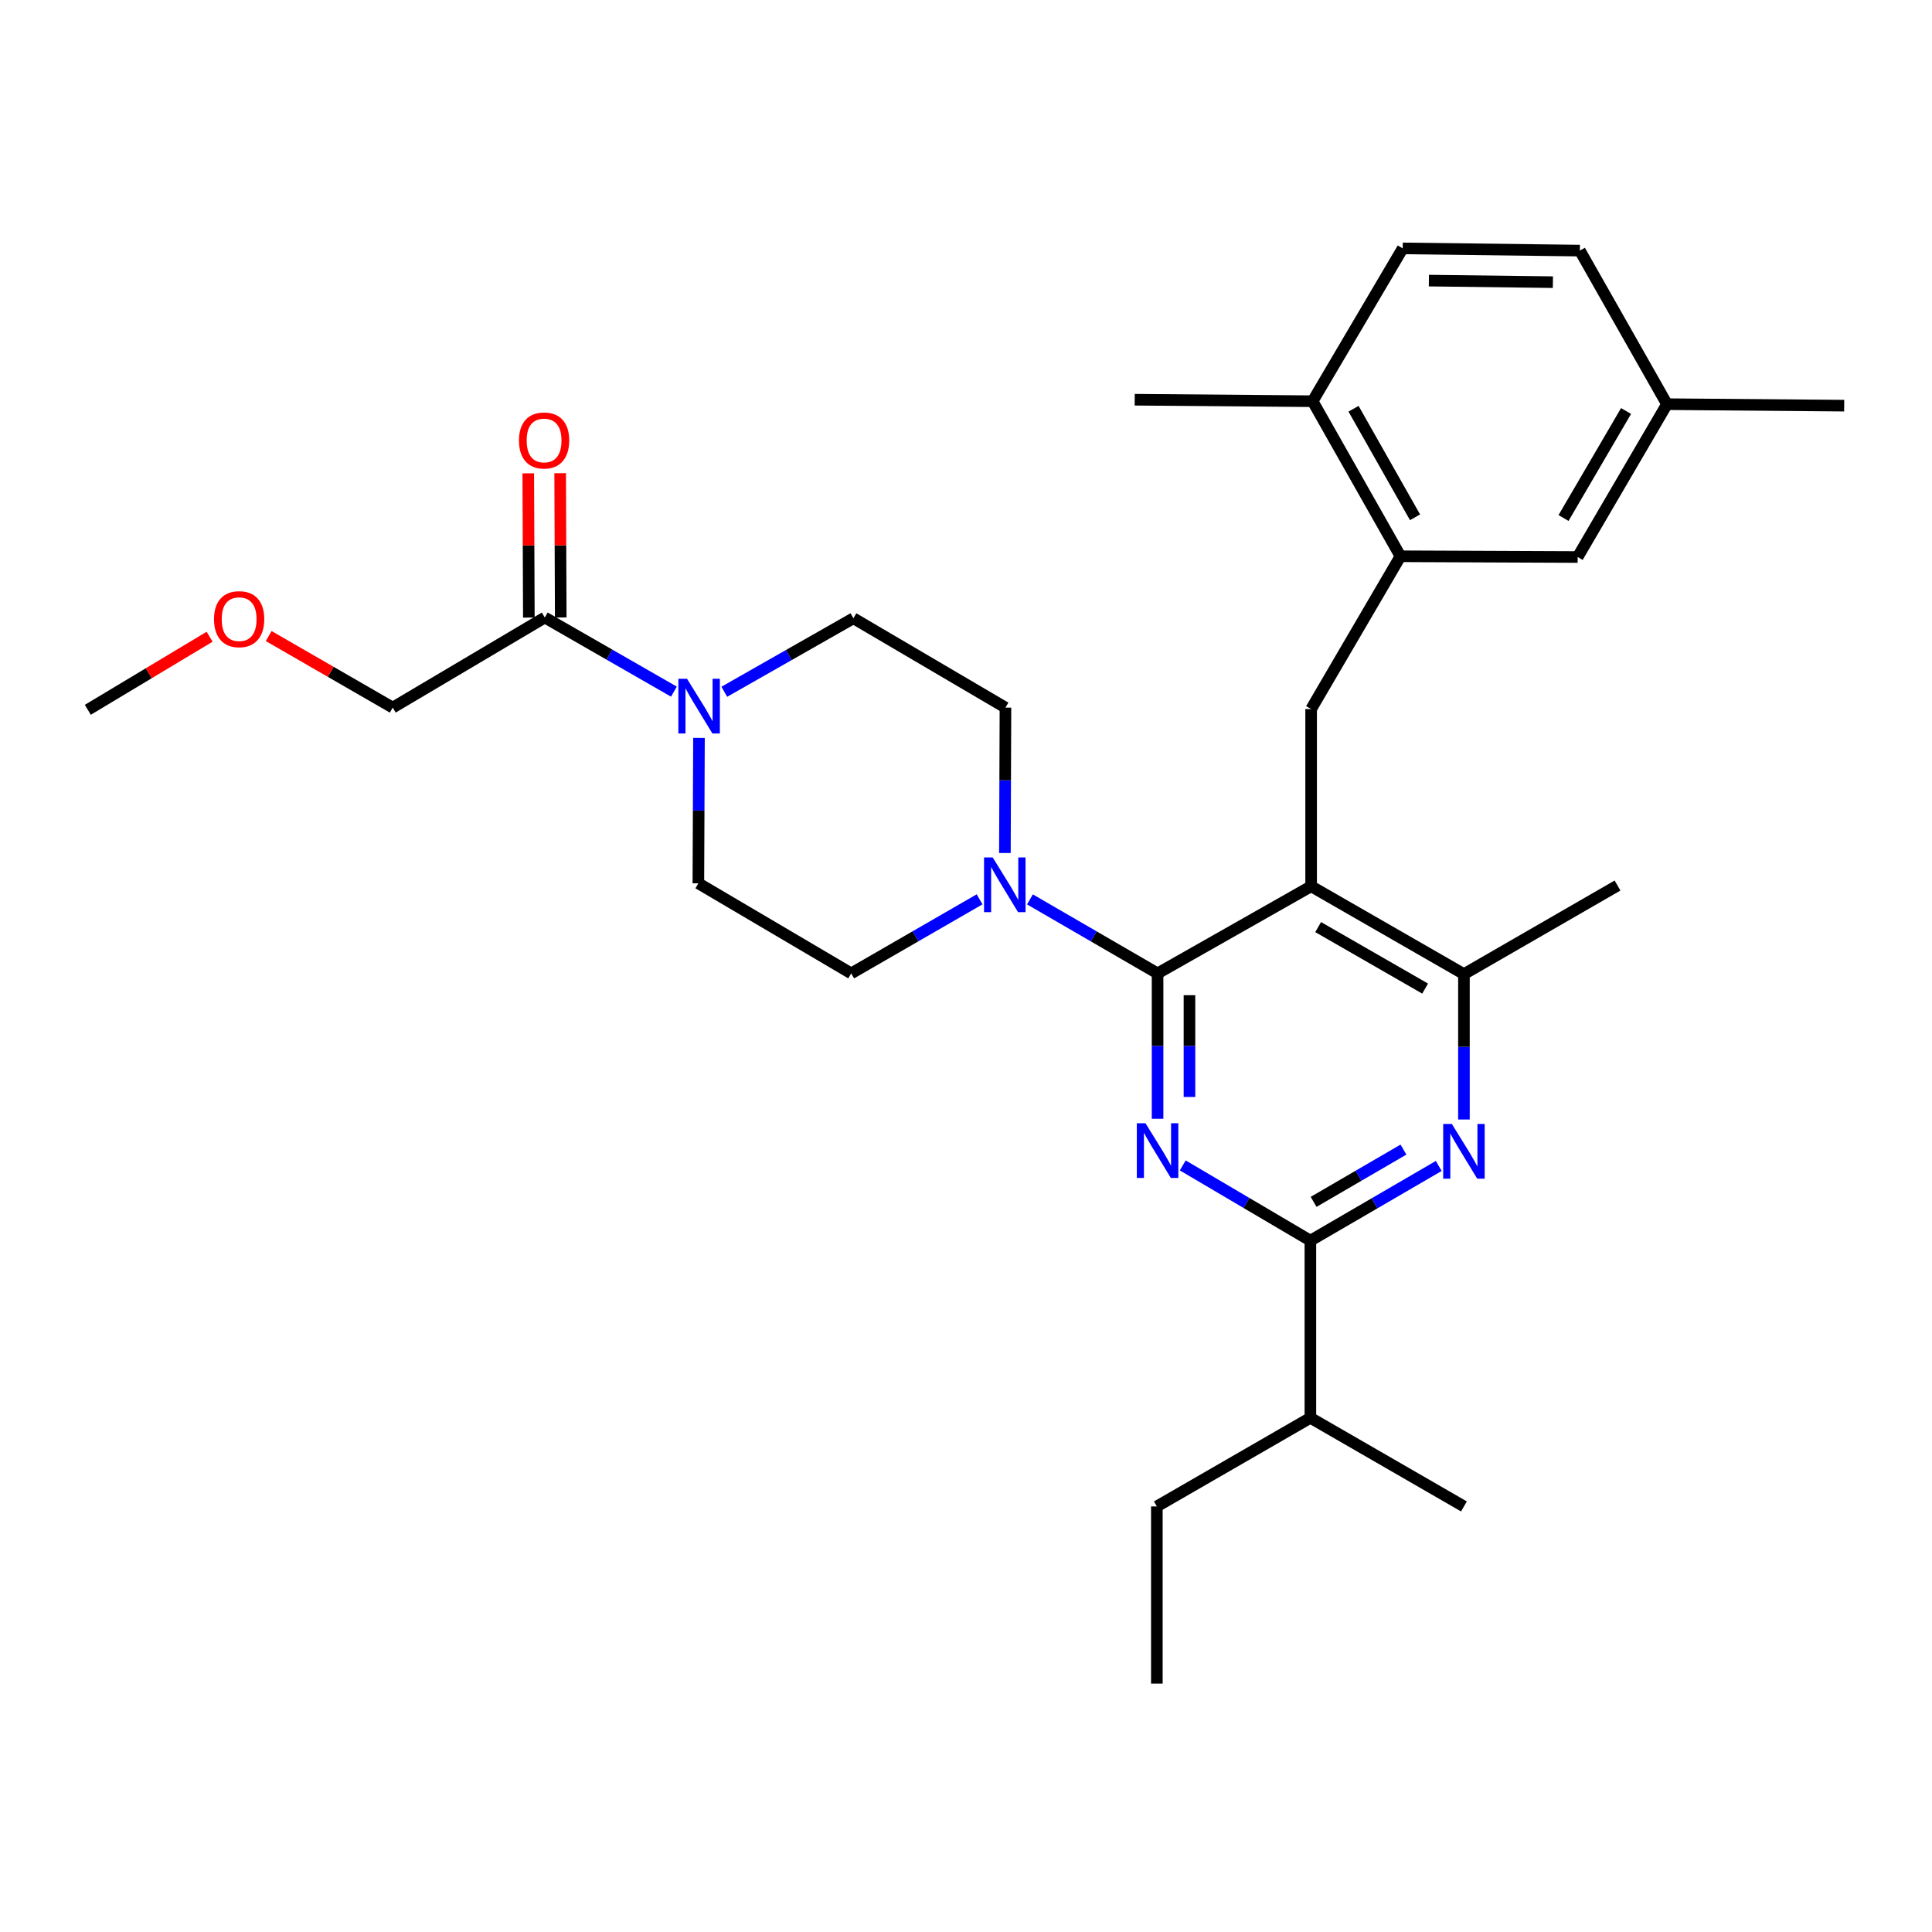 <?xml version='1.0' encoding='iso-8859-1'?>
<svg version='1.1' baseProfile='full'
              xmlns='http://www.w3.org/2000/svg'
                      xmlns:rdkit='http://www.rdkit.org/xml'
                      xmlns:xlink='http://www.w3.org/1999/xlink'
                  xml:space='preserve'
width='1000px' height='1000px' viewBox='0 0 1000 1000'>
<!-- END OF HEADER -->
<rect style='opacity:1.0;fill:#FFFFFF;stroke:none' width='1000' height='1000' x='0' y='0'> </rect>
<path class='bond-0' d='M 599.159,503.824 L 599.159,541.454' style='fill:none;fill-rule:evenodd;stroke:#000000;stroke-width:6px;stroke-linecap:butt;stroke-linejoin:miter;stroke-opacity:1' />
<path class='bond-0' d='M 599.159,541.454 L 599.159,579.084' style='fill:none;fill-rule:evenodd;stroke:#0000FF;stroke-width:6px;stroke-linecap:butt;stroke-linejoin:miter;stroke-opacity:1' />
<path class='bond-0' d='M 615.665,515.113 L 615.665,541.454' style='fill:none;fill-rule:evenodd;stroke:#000000;stroke-width:6px;stroke-linecap:butt;stroke-linejoin:miter;stroke-opacity:1' />
<path class='bond-0' d='M 615.665,541.454 L 615.665,567.795' style='fill:none;fill-rule:evenodd;stroke:#0000FF;stroke-width:6px;stroke-linecap:butt;stroke-linejoin:miter;stroke-opacity:1' />
<path class='bond-1' d='M 599.159,503.824 L 678.638,458.734' style='fill:none;fill-rule:evenodd;stroke:#000000;stroke-width:6px;stroke-linecap:butt;stroke-linejoin:miter;stroke-opacity:1' />
<path class='bond-4' d='M 599.159,503.824 L 566.129,484.674' style='fill:none;fill-rule:evenodd;stroke:#000000;stroke-width:6px;stroke-linecap:butt;stroke-linejoin:miter;stroke-opacity:1' />
<path class='bond-4' d='M 566.129,484.674 L 533.099,465.524' style='fill:none;fill-rule:evenodd;stroke:#0000FF;stroke-width:6px;stroke-linecap:butt;stroke-linejoin:miter;stroke-opacity:1' />
<path class='bond-2' d='M 612.194,603.219 L 645.223,622.684' style='fill:none;fill-rule:evenodd;stroke:#0000FF;stroke-width:6px;stroke-linecap:butt;stroke-linejoin:miter;stroke-opacity:1' />
<path class='bond-2' d='M 645.223,622.684 L 678.253,642.149' style='fill:none;fill-rule:evenodd;stroke:#000000;stroke-width:6px;stroke-linecap:butt;stroke-linejoin:miter;stroke-opacity:1' />
<path class='bond-5' d='M 678.638,458.734 L 757.732,504.2' style='fill:none;fill-rule:evenodd;stroke:#000000;stroke-width:6px;stroke-linecap:butt;stroke-linejoin:miter;stroke-opacity:1' />
<path class='bond-5' d='M 682.276,479.864 L 737.642,511.691' style='fill:none;fill-rule:evenodd;stroke:#000000;stroke-width:6px;stroke-linecap:butt;stroke-linejoin:miter;stroke-opacity:1' />
<path class='bond-6' d='M 678.638,458.734 L 678.638,367.012' style='fill:none;fill-rule:evenodd;stroke:#000000;stroke-width:6px;stroke-linecap:butt;stroke-linejoin:miter;stroke-opacity:1' />
<path class='bond-3' d='M 678.253,642.149 L 711.473,622.823' style='fill:none;fill-rule:evenodd;stroke:#000000;stroke-width:6px;stroke-linecap:butt;stroke-linejoin:miter;stroke-opacity:1' />
<path class='bond-3' d='M 711.473,622.823 L 744.693,603.498' style='fill:none;fill-rule:evenodd;stroke:#0000FF;stroke-width:6px;stroke-linecap:butt;stroke-linejoin:miter;stroke-opacity:1' />
<path class='bond-3' d='M 679.919,622.084 L 703.173,608.556' style='fill:none;fill-rule:evenodd;stroke:#000000;stroke-width:6px;stroke-linecap:butt;stroke-linejoin:miter;stroke-opacity:1' />
<path class='bond-3' d='M 703.173,608.556 L 726.427,595.028' style='fill:none;fill-rule:evenodd;stroke:#0000FF;stroke-width:6px;stroke-linecap:butt;stroke-linejoin:miter;stroke-opacity:1' />
<path class='bond-17' d='M 678.253,642.149 L 678.253,733.862' style='fill:none;fill-rule:evenodd;stroke:#000000;stroke-width:6px;stroke-linecap:butt;stroke-linejoin:miter;stroke-opacity:1' />
<path class='bond-30' d='M 757.732,579.46 L 757.732,541.83' style='fill:none;fill-rule:evenodd;stroke:#0000FF;stroke-width:6px;stroke-linecap:butt;stroke-linejoin:miter;stroke-opacity:1' />
<path class='bond-30' d='M 757.732,541.83 L 757.732,504.2' style='fill:none;fill-rule:evenodd;stroke:#000000;stroke-width:6px;stroke-linecap:butt;stroke-linejoin:miter;stroke-opacity:1' />
<path class='bond-10' d='M 507.04,465.491 L 473.813,484.657' style='fill:none;fill-rule:evenodd;stroke:#0000FF;stroke-width:6px;stroke-linecap:butt;stroke-linejoin:miter;stroke-opacity:1' />
<path class='bond-10' d='M 473.813,484.657 L 440.585,503.824' style='fill:none;fill-rule:evenodd;stroke:#000000;stroke-width:6px;stroke-linecap:butt;stroke-linejoin:miter;stroke-opacity:1' />
<path class='bond-11' d='M 520.136,441.519 L 520.279,403.885' style='fill:none;fill-rule:evenodd;stroke:#0000FF;stroke-width:6px;stroke-linecap:butt;stroke-linejoin:miter;stroke-opacity:1' />
<path class='bond-11' d='M 520.279,403.885 L 520.422,366.251' style='fill:none;fill-rule:evenodd;stroke:#000000;stroke-width:6px;stroke-linecap:butt;stroke-linejoin:miter;stroke-opacity:1' />
<path class='bond-22' d='M 757.732,504.2 L 837.229,458.348' style='fill:none;fill-rule:evenodd;stroke:#000000;stroke-width:6px;stroke-linecap:butt;stroke-linejoin:miter;stroke-opacity:1' />
<path class='bond-8' d='M 678.638,367.012 L 724.875,287.927' style='fill:none;fill-rule:evenodd;stroke:#000000;stroke-width:6px;stroke-linecap:butt;stroke-linejoin:miter;stroke-opacity:1' />
<path class='bond-7' d='M 361.789,381.934 L 361.631,419.568' style='fill:none;fill-rule:evenodd;stroke:#0000FF;stroke-width:6px;stroke-linecap:butt;stroke-linejoin:miter;stroke-opacity:1' />
<path class='bond-7' d='M 361.631,419.568 L 361.473,457.202' style='fill:none;fill-rule:evenodd;stroke:#000000;stroke-width:6px;stroke-linecap:butt;stroke-linejoin:miter;stroke-opacity:1' />
<path class='bond-9' d='M 348.816,357.993 L 315.4,338.811' style='fill:none;fill-rule:evenodd;stroke:#0000FF;stroke-width:6px;stroke-linecap:butt;stroke-linejoin:miter;stroke-opacity:1' />
<path class='bond-9' d='M 315.4,338.811 L 281.985,319.629' style='fill:none;fill-rule:evenodd;stroke:#000000;stroke-width:6px;stroke-linecap:butt;stroke-linejoin:miter;stroke-opacity:1' />
<path class='bond-31' d='M 374.896,358.058 L 408.309,339.036' style='fill:none;fill-rule:evenodd;stroke:#0000FF;stroke-width:6px;stroke-linecap:butt;stroke-linejoin:miter;stroke-opacity:1' />
<path class='bond-31' d='M 408.309,339.036 L 441.723,320.014' style='fill:none;fill-rule:evenodd;stroke:#000000;stroke-width:6px;stroke-linecap:butt;stroke-linejoin:miter;stroke-opacity:1' />
<path class='bond-14' d='M 724.875,287.927 L 679.408,207.668' style='fill:none;fill-rule:evenodd;stroke:#000000;stroke-width:6px;stroke-linecap:butt;stroke-linejoin:miter;stroke-opacity:1' />
<path class='bond-14' d='M 732.417,267.752 L 700.59,211.571' style='fill:none;fill-rule:evenodd;stroke:#000000;stroke-width:6px;stroke-linecap:butt;stroke-linejoin:miter;stroke-opacity:1' />
<path class='bond-15' d='M 724.875,287.927 L 816.596,288.312' style='fill:none;fill-rule:evenodd;stroke:#000000;stroke-width:6px;stroke-linecap:butt;stroke-linejoin:miter;stroke-opacity:1' />
<path class='bond-16' d='M 290.238,319.596 L 290.089,282.262' style='fill:none;fill-rule:evenodd;stroke:#000000;stroke-width:6px;stroke-linecap:butt;stroke-linejoin:miter;stroke-opacity:1' />
<path class='bond-16' d='M 290.089,282.262 L 289.939,244.927' style='fill:none;fill-rule:evenodd;stroke:#FF0000;stroke-width:6px;stroke-linecap:butt;stroke-linejoin:miter;stroke-opacity:1' />
<path class='bond-16' d='M 273.731,319.662 L 273.582,282.328' style='fill:none;fill-rule:evenodd;stroke:#000000;stroke-width:6px;stroke-linecap:butt;stroke-linejoin:miter;stroke-opacity:1' />
<path class='bond-16' d='M 273.582,282.328 L 273.433,244.993' style='fill:none;fill-rule:evenodd;stroke:#FF0000;stroke-width:6px;stroke-linecap:butt;stroke-linejoin:miter;stroke-opacity:1' />
<path class='bond-21' d='M 281.985,319.629 L 203.276,366.251' style='fill:none;fill-rule:evenodd;stroke:#000000;stroke-width:6px;stroke-linecap:butt;stroke-linejoin:miter;stroke-opacity:1' />
<path class='bond-13' d='M 440.585,503.824 L 361.473,457.202' style='fill:none;fill-rule:evenodd;stroke:#000000;stroke-width:6px;stroke-linecap:butt;stroke-linejoin:miter;stroke-opacity:1' />
<path class='bond-12' d='M 520.422,366.251 L 441.723,320.014' style='fill:none;fill-rule:evenodd;stroke:#000000;stroke-width:6px;stroke-linecap:butt;stroke-linejoin:miter;stroke-opacity:1' />
<path class='bond-18' d='M 679.408,207.668 L 726.039,128.565' style='fill:none;fill-rule:evenodd;stroke:#000000;stroke-width:6px;stroke-linecap:butt;stroke-linejoin:miter;stroke-opacity:1' />
<path class='bond-24' d='M 679.408,207.668 L 587.32,206.898' style='fill:none;fill-rule:evenodd;stroke:#000000;stroke-width:6px;stroke-linecap:butt;stroke-linejoin:miter;stroke-opacity:1' />
<path class='bond-19' d='M 816.596,288.312 L 862.833,209.2' style='fill:none;fill-rule:evenodd;stroke:#000000;stroke-width:6px;stroke-linecap:butt;stroke-linejoin:miter;stroke-opacity:1' />
<path class='bond-19' d='M 809.281,268.116 L 841.646,212.738' style='fill:none;fill-rule:evenodd;stroke:#000000;stroke-width:6px;stroke-linecap:butt;stroke-linejoin:miter;stroke-opacity:1' />
<path class='bond-25' d='M 678.253,733.862 L 598.783,779.722' style='fill:none;fill-rule:evenodd;stroke:#000000;stroke-width:6px;stroke-linecap:butt;stroke-linejoin:miter;stroke-opacity:1' />
<path class='bond-26' d='M 678.253,733.862 L 757.732,779.722' style='fill:none;fill-rule:evenodd;stroke:#000000;stroke-width:6px;stroke-linecap:butt;stroke-linejoin:miter;stroke-opacity:1' />
<path class='bond-32' d='M 726.039,128.565 L 817.733,129.711' style='fill:none;fill-rule:evenodd;stroke:#000000;stroke-width:6px;stroke-linecap:butt;stroke-linejoin:miter;stroke-opacity:1' />
<path class='bond-32' d='M 739.587,145.242 L 803.773,146.045' style='fill:none;fill-rule:evenodd;stroke:#000000;stroke-width:6px;stroke-linecap:butt;stroke-linejoin:miter;stroke-opacity:1' />
<path class='bond-20' d='M 862.833,209.2 L 817.733,129.711' style='fill:none;fill-rule:evenodd;stroke:#000000;stroke-width:6px;stroke-linecap:butt;stroke-linejoin:miter;stroke-opacity:1' />
<path class='bond-27' d='M 862.833,209.2 L 954.545,209.97' style='fill:none;fill-rule:evenodd;stroke:#000000;stroke-width:6px;stroke-linecap:butt;stroke-linejoin:miter;stroke-opacity:1' />
<path class='bond-23' d='M 203.276,366.251 L 171.174,347.736' style='fill:none;fill-rule:evenodd;stroke:#000000;stroke-width:6px;stroke-linecap:butt;stroke-linejoin:miter;stroke-opacity:1' />
<path class='bond-23' d='M 171.174,347.736 L 139.073,329.22' style='fill:none;fill-rule:evenodd;stroke:#FF0000;stroke-width:6px;stroke-linecap:butt;stroke-linejoin:miter;stroke-opacity:1' />
<path class='bond-28' d='M 108.495,329.57 L 76.975,348.484' style='fill:none;fill-rule:evenodd;stroke:#FF0000;stroke-width:6px;stroke-linecap:butt;stroke-linejoin:miter;stroke-opacity:1' />
<path class='bond-28' d='M 76.975,348.484 L 45.455,367.397' style='fill:none;fill-rule:evenodd;stroke:#000000;stroke-width:6px;stroke-linecap:butt;stroke-linejoin:miter;stroke-opacity:1' />
<path class='bond-29' d='M 598.783,779.722 L 598.783,871.435' style='fill:none;fill-rule:evenodd;stroke:#000000;stroke-width:6px;stroke-linecap:butt;stroke-linejoin:miter;stroke-opacity:1' />
<path  class='atom-1' d='M 592.899 581.376
L 602.179 596.376
Q 603.099 597.856, 604.579 600.536
Q 606.059 603.216, 606.139 603.376
L 606.139 581.376
L 609.899 581.376
L 609.899 609.696
L 606.019 609.696
L 596.059 593.296
Q 594.899 591.376, 593.659 589.176
Q 592.459 586.976, 592.099 586.296
L 592.099 609.696
L 588.419 609.696
L 588.419 581.376
L 592.899 581.376
' fill='#0000FF'/>
<path  class='atom-4' d='M 751.472 581.752
L 760.752 596.752
Q 761.672 598.232, 763.152 600.912
Q 764.632 603.592, 764.712 603.752
L 764.712 581.752
L 768.472 581.752
L 768.472 610.072
L 764.592 610.072
L 754.632 593.672
Q 753.472 591.752, 752.232 589.552
Q 751.032 587.352, 750.672 586.672
L 750.672 610.072
L 746.992 610.072
L 746.992 581.752
L 751.472 581.752
' fill='#0000FF'/>
<path  class='atom-5' d='M 513.814 443.812
L 523.094 458.812
Q 524.014 460.292, 525.494 462.972
Q 526.974 465.652, 527.054 465.812
L 527.054 443.812
L 530.814 443.812
L 530.814 472.132
L 526.934 472.132
L 516.974 455.732
Q 515.814 453.812, 514.574 451.612
Q 513.374 449.412, 513.014 448.732
L 513.014 472.132
L 509.334 472.132
L 509.334 443.812
L 513.814 443.812
' fill='#0000FF'/>
<path  class='atom-8' d='M 355.598 351.321
L 364.878 366.321
Q 365.798 367.801, 367.278 370.481
Q 368.758 373.161, 368.838 373.321
L 368.838 351.321
L 372.598 351.321
L 372.598 379.641
L 368.718 379.641
L 358.758 363.241
Q 357.598 361.321, 356.358 359.121
Q 355.158 356.921, 354.798 356.241
L 354.798 379.641
L 351.118 379.641
L 351.118 351.321
L 355.598 351.321
' fill='#0000FF'/>
<path  class='atom-17' d='M 268.618 227.987
Q 268.618 221.187, 271.978 217.387
Q 275.338 213.587, 281.618 213.587
Q 287.898 213.587, 291.258 217.387
Q 294.618 221.187, 294.618 227.987
Q 294.618 234.867, 291.218 238.787
Q 287.818 242.667, 281.618 242.667
Q 275.378 242.667, 271.978 238.787
Q 268.618 234.907, 268.618 227.987
M 281.618 239.467
Q 285.938 239.467, 288.258 236.587
Q 290.618 233.667, 290.618 227.987
Q 290.618 222.427, 288.258 219.627
Q 285.938 216.787, 281.618 216.787
Q 277.298 216.787, 274.938 219.587
Q 272.618 222.387, 272.618 227.987
Q 272.618 233.707, 274.938 236.587
Q 277.298 239.467, 281.618 239.467
' fill='#FF0000'/>
<path  class='atom-24' d='M 110.778 320.479
Q 110.778 313.679, 114.138 309.879
Q 117.498 306.079, 123.778 306.079
Q 130.058 306.079, 133.418 309.879
Q 136.778 313.679, 136.778 320.479
Q 136.778 327.359, 133.378 331.279
Q 129.978 335.159, 123.778 335.159
Q 117.538 335.159, 114.138 331.279
Q 110.778 327.399, 110.778 320.479
M 123.778 331.959
Q 128.098 331.959, 130.418 329.079
Q 132.778 326.159, 132.778 320.479
Q 132.778 314.919, 130.418 312.119
Q 128.098 309.279, 123.778 309.279
Q 119.458 309.279, 117.098 312.079
Q 114.778 314.879, 114.778 320.479
Q 114.778 326.199, 117.098 329.079
Q 119.458 331.959, 123.778 331.959
' fill='#FF0000'/>
</svg>

